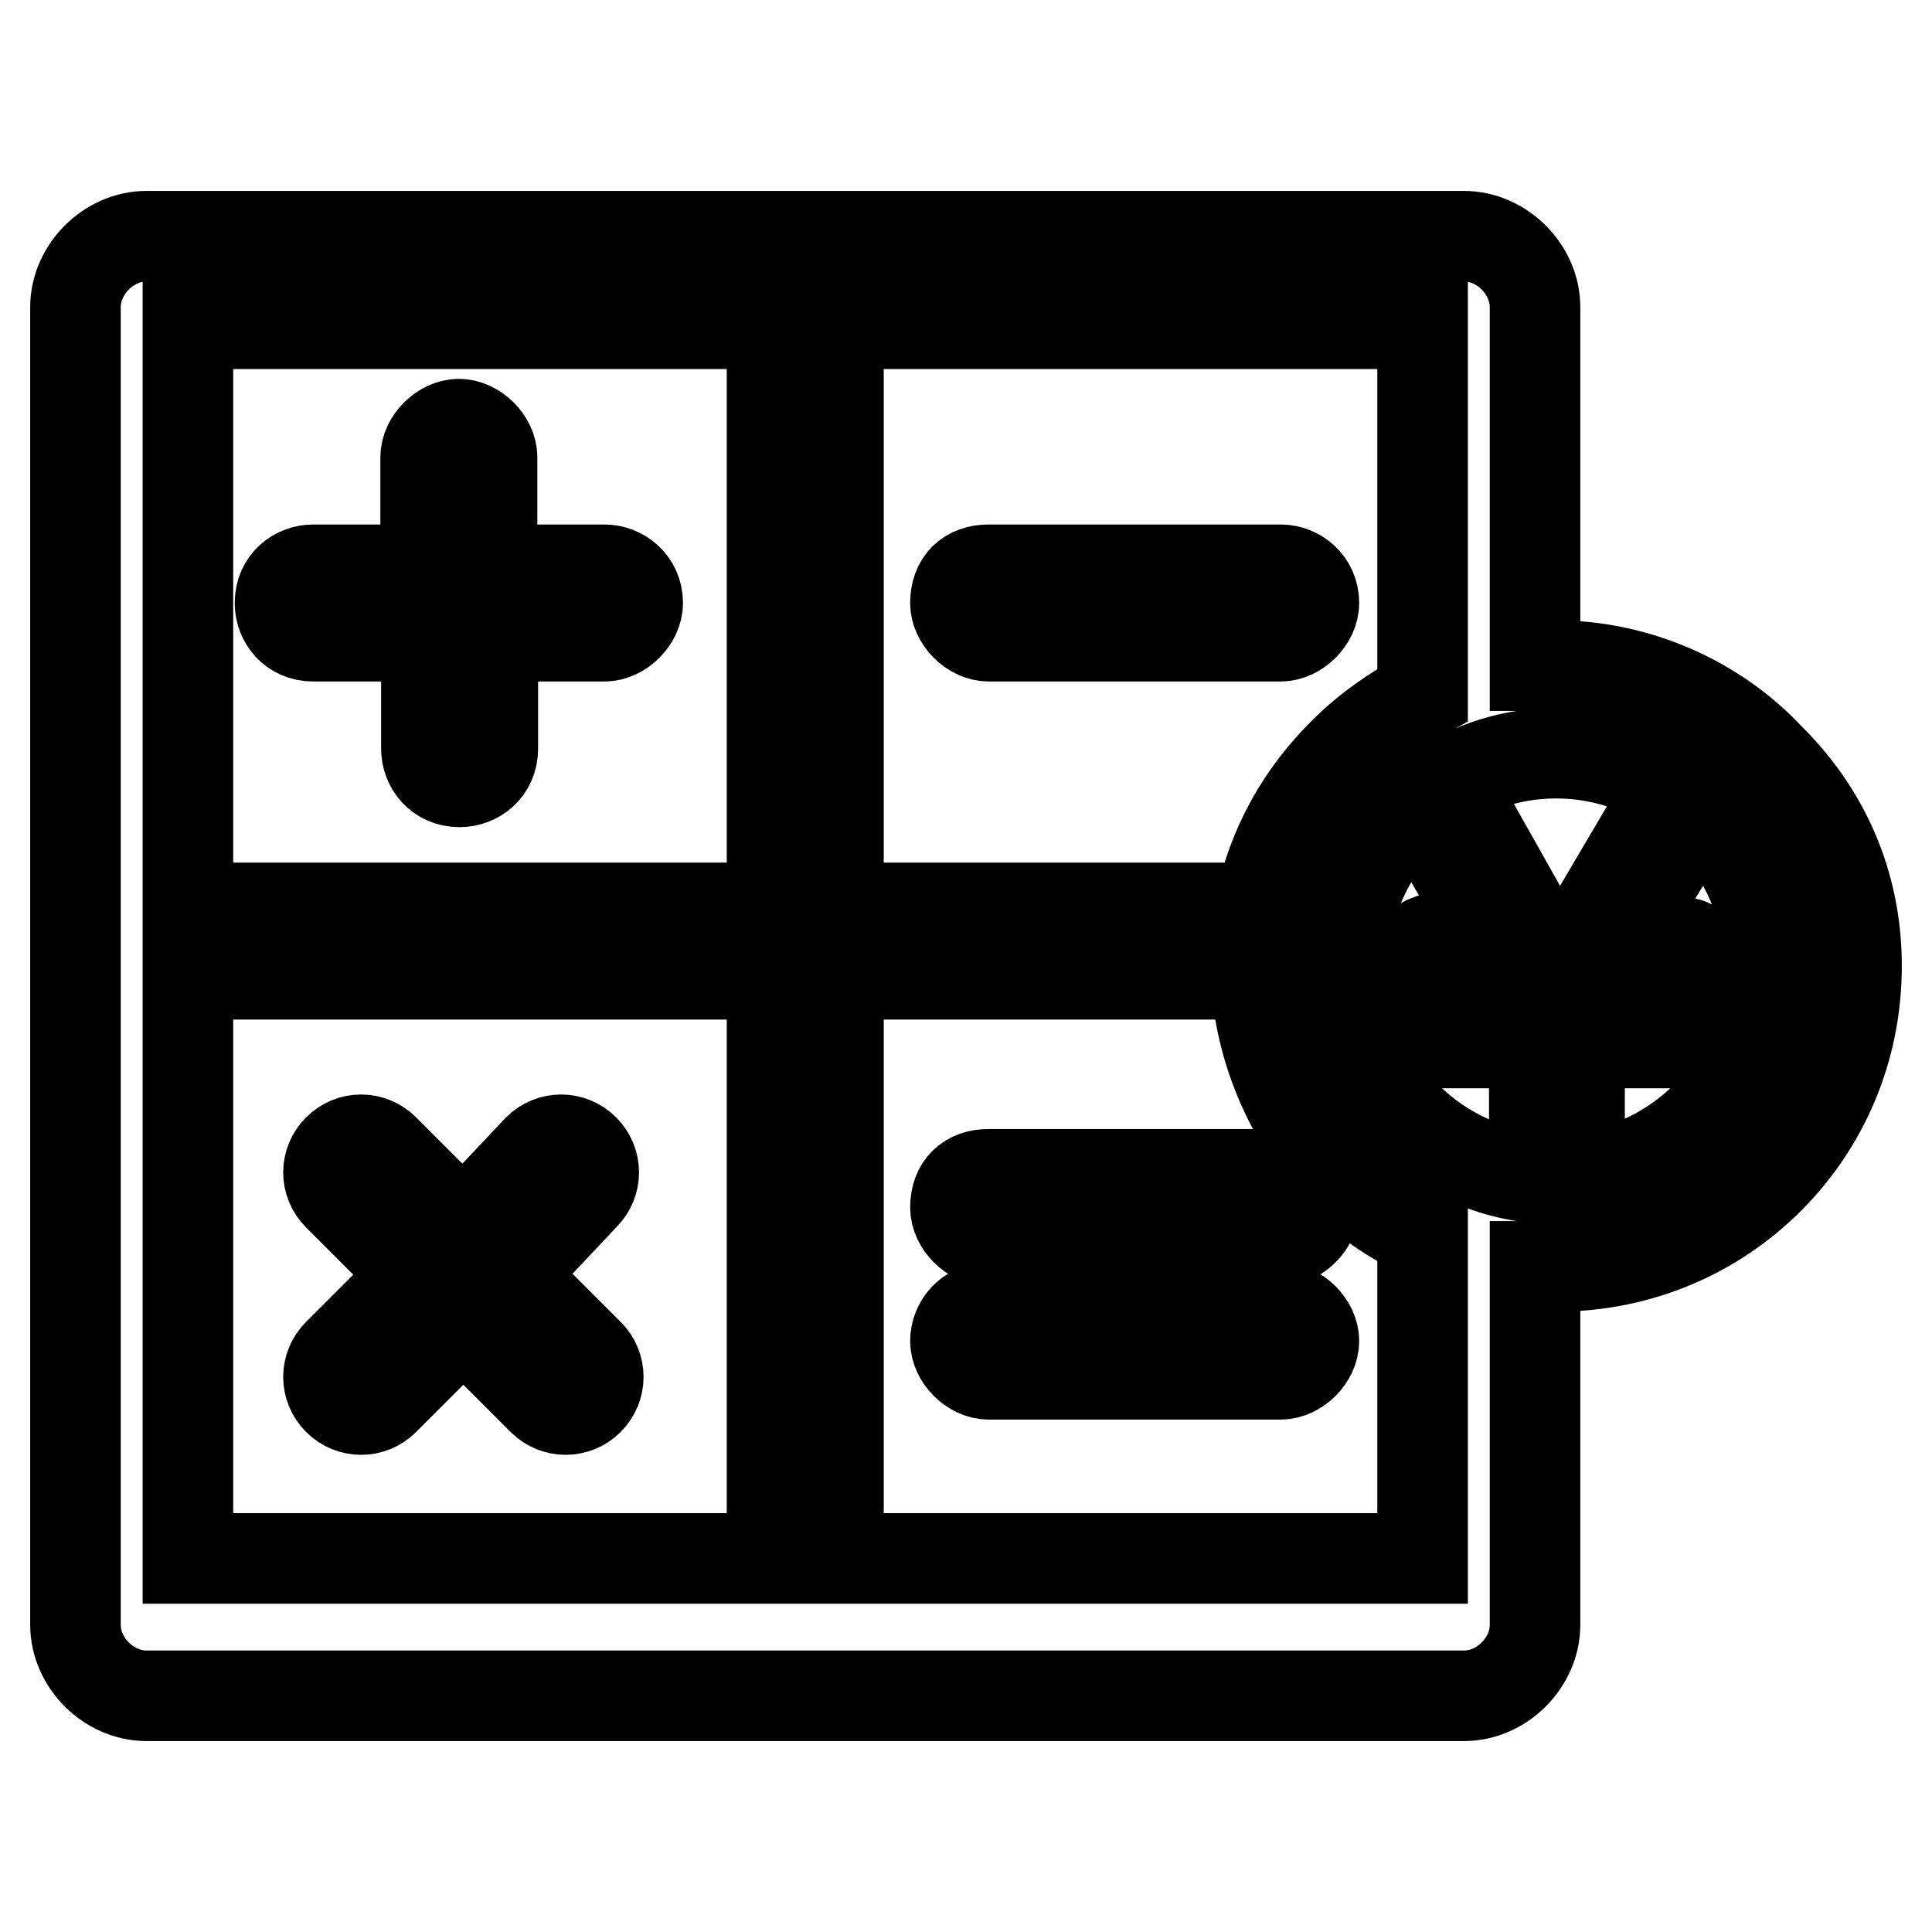 <?xml version="1.0" encoding="utf-8"?>
<!-- Svg Vector Icons : http://www.onlinewebfonts.com/icon -->
<!DOCTYPE svg PUBLIC "-//W3C//DTD SVG 1.1//EN" "http://www.w3.org/Graphics/SVG/1.1/DTD/svg11.dtd">
<svg version="1.1" xmlns="http://www.w3.org/2000/svg" xmlns:xlink="http://www.w3.org/1999/xlink" x="0px" y="0px" viewBox="0 0 256 256" enable-background="new 0 0 256 256" xml:space="preserve">
<g> <path stroke-width="12" fill-opacity="0" stroke="#000000"  d="M234.4,100.4L234.4,100.4c-7.2-7.7-17.7-12.2-28.2-12.2h-2.8V40.7c0-5-4.4-9.4-9.4-9.4H19.4 c-5,0-9.4,4.4-9.4,9.4v174.6c0,5,4.4,9.4,9.4,9.4H194c5,0,9.4-4.4,9.4-9.4v-47.5h2.8c11.1,0,21-4.4,28.2-11.6 c7.2-7.2,11.6-17.1,11.6-28.2C246,116.9,241.6,107.5,234.4,100.4L234.4,100.4z M111.1,42.9h77.4v49.2c-3.9,2.2-7.2,4.4-10.5,7.7 c-5.5,5.5-9.4,12.2-11.1,20.5h-55.8V42.9L111.1,42.9z M102.3,206.5H24.9v-77.4h77.4V206.5L102.3,206.5z M102.3,120.3H24.9V42.9 h77.4V120.3L102.3,120.3z M188.5,206.5h-77.4v-77.4h55.3c0.5,10.5,5,19.9,11.6,27.1c2.8,2.8,6.6,5.5,10.5,7.2V206.5L188.5,206.5z  M206.2,156.2c-15.5,0-28.2-12.7-28.2-28.2c0-15.5,12.7-28.2,28.2-28.2c15.5,0,28.2,12.7,28.2,28.2 C234.4,143.5,221.7,156.2,206.2,156.2L206.2,156.2z M71.3,152.3L71.3,152.3c1.7-1.7,4.4-1.7,6.1,0c1.7,1.7,1.7,4.4,0,6.1l-9.9,10.5 L78,179.4c1.7,1.7,1.7,4.4,0,6.1c-1.7,1.7-4.4,1.7-6.1,0L61.4,175l-10.5,10.5c-1.7,1.7-4.4,1.7-6.1,0c-1.7-1.7-1.7-4.4,0-6.1 l10.5-10.5l-10.5-10.5c-1.7-1.7-1.7-4.4,0-6.1c1.7-1.7,4.4-1.7,6.1,0l10.5,10.5L71.3,152.3L71.3,152.3L71.3,152.3z M56.4,60.6 L56.4,60.6c0-2.2,2.2-4.4,4.4-4.4c2.2,0,4.4,2.2,4.4,4.4v14.9h14.9c2.2,0,4.4,1.7,4.4,4.4c0,2.2-2.2,4.4-4.4,4.4H65.3v14.9 c0,2.8-2.2,4.4-4.4,4.4c-2.8,0-4.4-2.2-4.4-4.4V84.3H41.5c-2.8,0-4.4-2.2-4.4-4.4c0-2.8,2.2-4.4,4.4-4.4h14.9V60.6L56.4,60.6 L56.4,60.6z M169.7,173.3L169.7,173.3c2.2,0,4.4,2.2,4.4,4.4c0,2.2-2.2,4.4-4.4,4.4H131c-2.2,0-4.4-2.2-4.4-4.4 c0-2.2,1.7-4.4,4.4-4.4H169.7L169.7,173.3L169.7,173.3z M169.7,155.6L169.7,155.6c2.2,0,4.4,2.2,4.4,4.4c0,2.2-2.2,4.4-4.4,4.4H131 c-2.2,0-4.4-2.2-4.4-4.4c0-2.8,1.7-4.4,4.4-4.4H169.7L169.7,155.6L169.7,155.6z M169.7,75.5L169.7,75.5c2.2,0,4.4,1.7,4.4,4.4 c0,2.2-2.2,4.4-4.4,4.4H131c-2.2,0-4.4-2.2-4.4-4.4c0-2.8,1.7-4.4,4.4-4.4H169.7L169.7,75.5L169.7,75.5z M209.2,133.2l2.6-4.5h11.2 c1.1,0,1.9-0.8,1.9-1.9c0-1.1-0.7-1.9-1.9-1.9h-9l8.3-13.5c0.7-1.1,0.4-2.6-0.8-3c-1.1-0.7-2.6-0.4-3,0.8L207,128.7h-0.4h-0.4 L195,108.8c-1.1-1.1-2.6-1.5-3.7-0.8c-1.1,0.8-1.5,1.9-0.8,3l7.9,13.5h-9c-1.1,0.4-1.9,1.1-1.9,2.3c0,1.1,0.8,1.9,1.9,1.9h11.3 l2.6,4.5c0,0,0,0.4,0.4,0.4v0.8h-14.3c-1.1,0-1.9,0.8-1.9,1.9c0,1.1,0.8,1.9,1.9,1.9h13.9v10.1c0,1.5,1.1,3,3,3c1.5,0,3-1.1,3-3 v-10.1h13.9c1.1,0,1.9-0.8,1.9-1.9c0-1.1-0.7-1.9-1.9-1.9h-13.9L209.2,133.2L209.2,133.2L209.2,133.2z"/></g>
</svg>